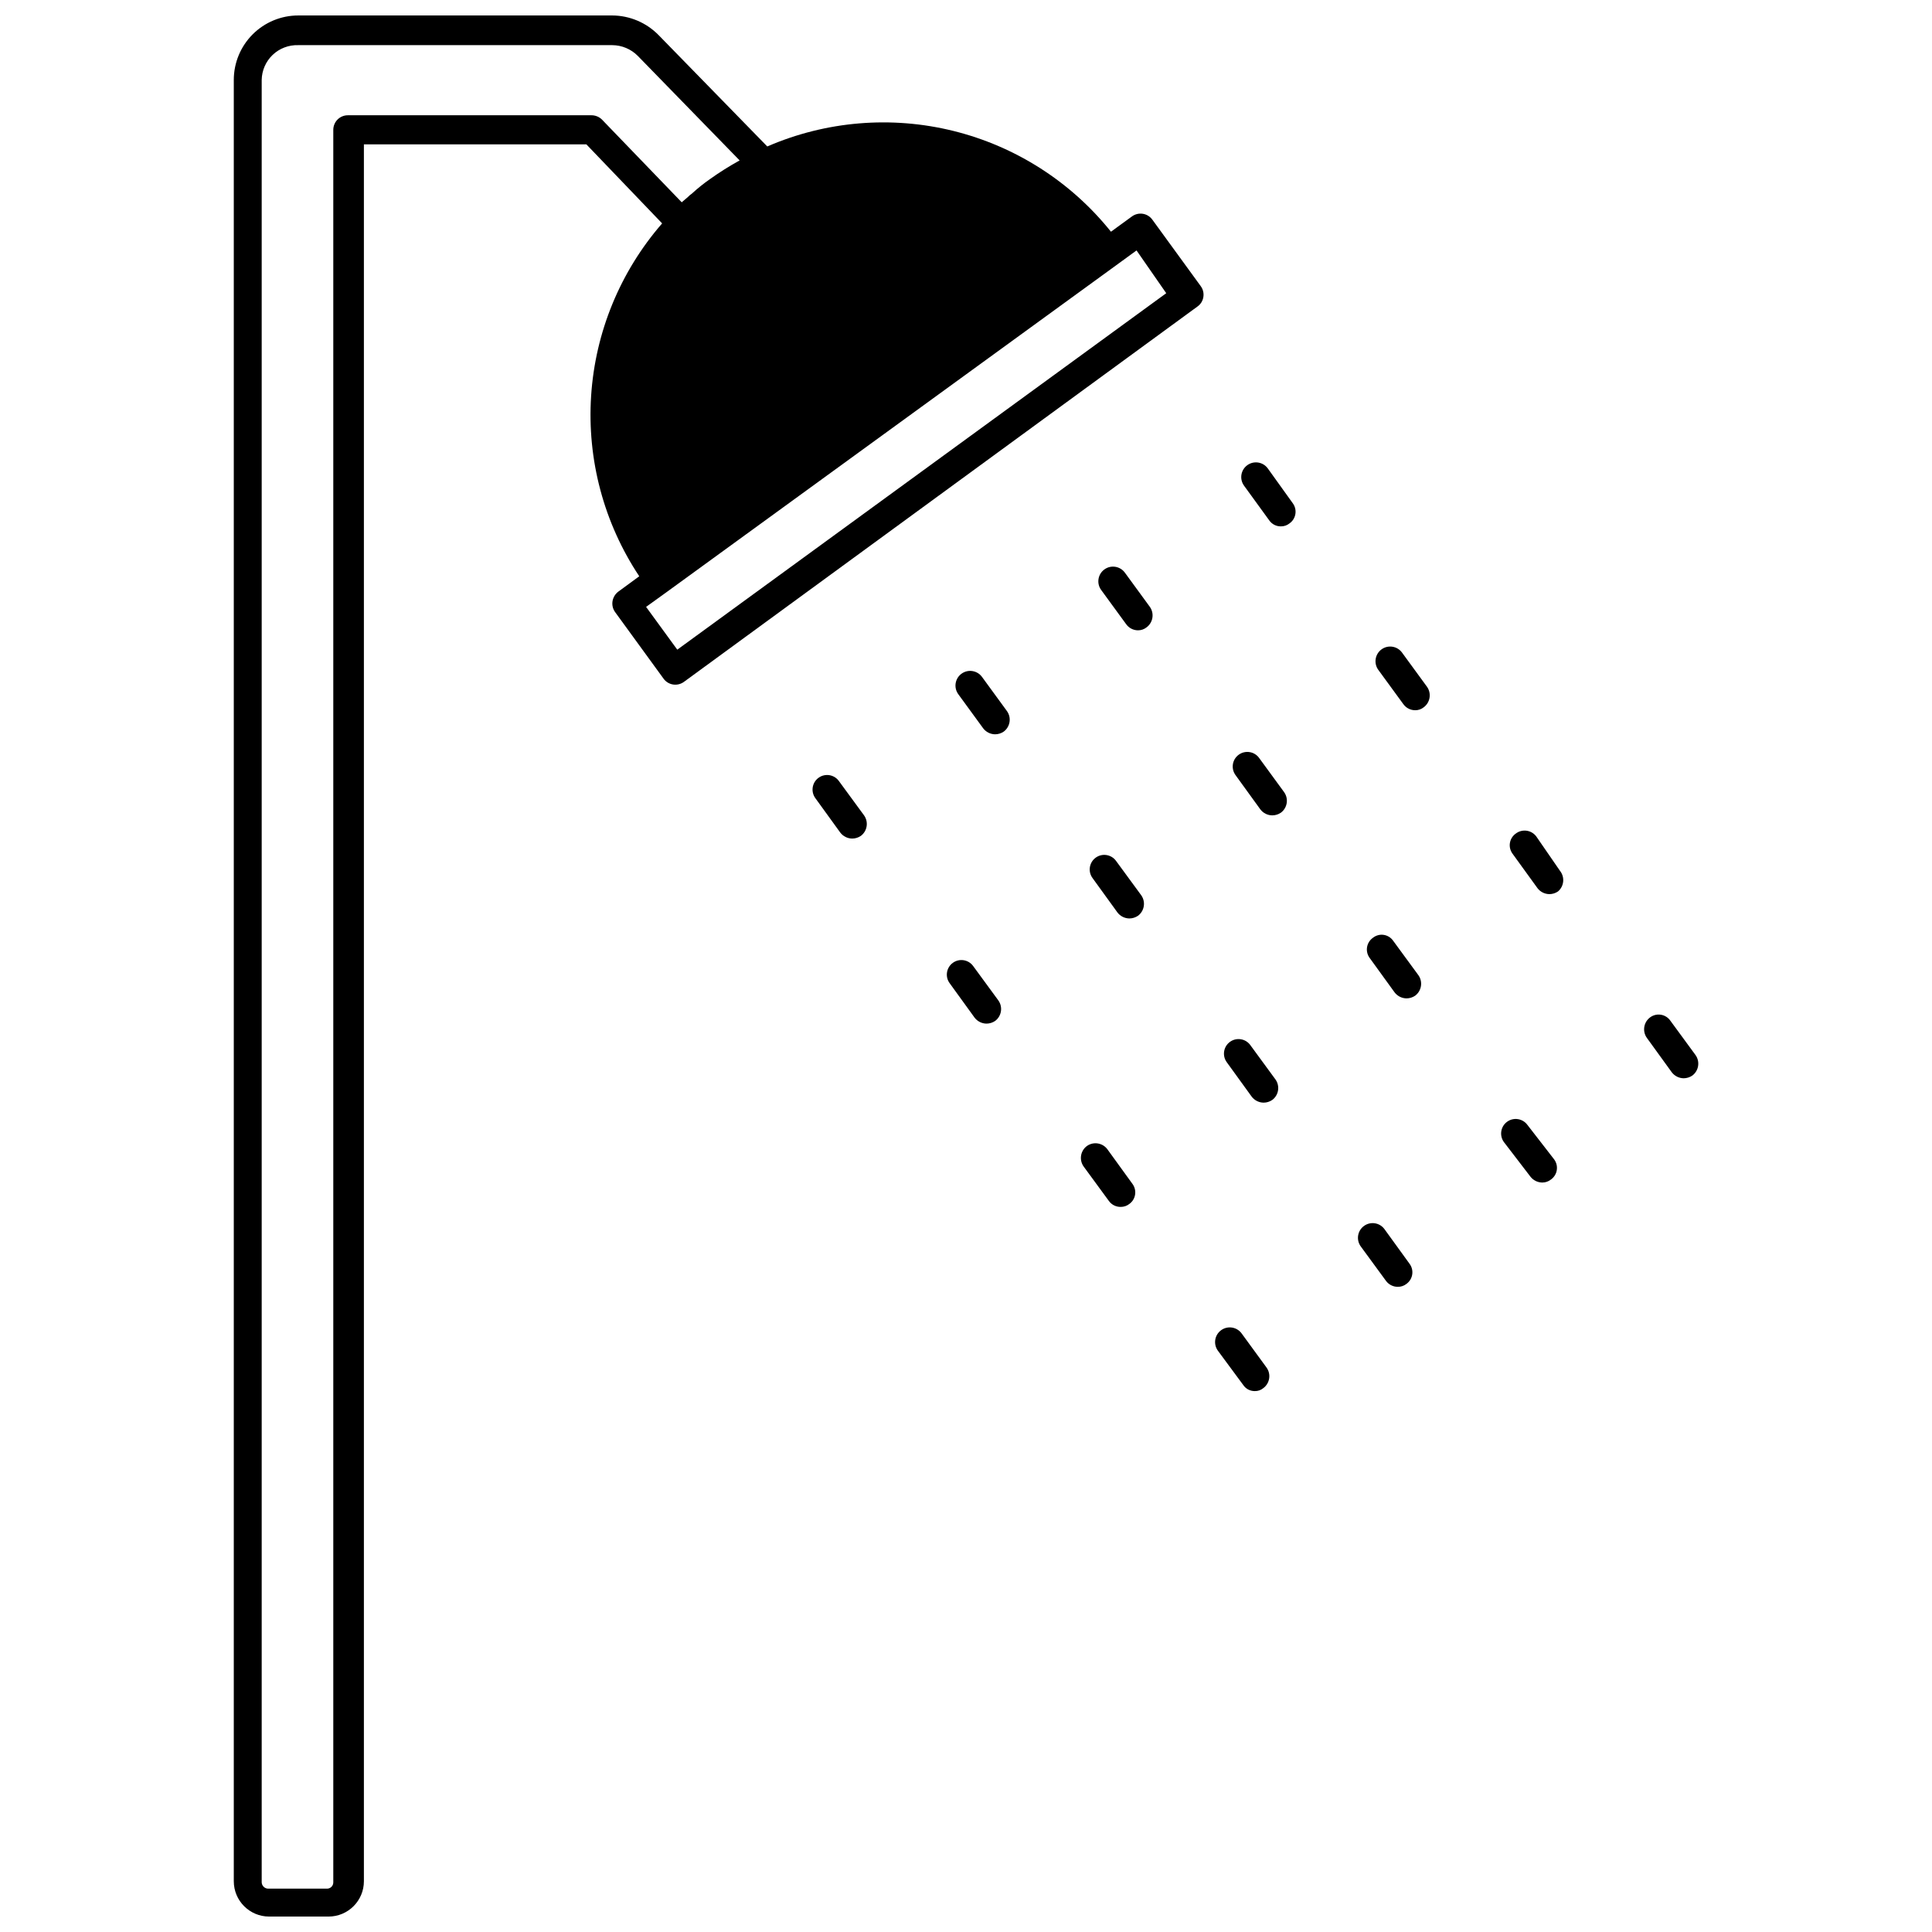 <?xml version="1.0" encoding="UTF-8"?>
<!-- Uploaded to: ICON Repo, www.iconrepo.com, Generator: ICON Repo Mixer Tools -->
<svg width="800px" height="800px" version="1.1" viewBox="144 144 512 512" xmlns="http://www.w3.org/2000/svg">
 <defs>
  <clipPath id="a">
   <path d="m205 148.09h258v503.81h-258z"/>
  </clipPath>
 </defs>
 <g clip-path="url(#a)">
  <path d="m449.36 202.18c-0.613-0.832-1.531-1.383-2.551-1.531-1.02-0.145-2.059 0.121-2.879 0.742l-5.512 4.016c-10.602-13.234-25.262-22.613-41.719-26.699-16.457-4.082-33.805-2.637-49.359 4.106l-28.812-29.52c-3.234-3.301-7.656-5.172-12.281-5.195h-83.207c-4.531 0-8.875 1.801-12.078 5.004s-5.004 7.547-5.004 12.078v477.36c0 5.176 4.195 9.367 9.367 9.367h15.746c5.172 0 9.367-4.191 9.367-9.367v-460.28h58.961l20.074 20.941c-11.113 12.773-17.723 28.84-18.82 45.734-1.094 16.895 3.387 33.684 12.758 47.785l-5.59 4.094c-0.797 0.621-1.332 1.52-1.496 2.516-0.164 1.027 0.09 2.078 0.711 2.914l12.832 17.633h-0.004c0.613 0.832 1.531 1.383 2.555 1.531 1.02 0.145 2.055-0.121 2.879-0.742l136.03-99.426c0.848-0.59 1.418-1.5 1.574-2.519 0.168-1.023-0.086-2.074-0.707-2.91zm-145.87-26.531c-0.738-0.711-1.73-1.105-2.758-1.102h-64.469c-1.039-0.02-2.039 0.375-2.781 1.102-0.738 0.727-1.156 1.719-1.156 2.758v464.45c0 0.883-0.691 1.609-1.574 1.652h-15.742c-0.898-0.039-1.613-0.758-1.656-1.652v-477.68c0.043-2.512 1.09-4.902 2.91-6.637 1.82-1.73 4.262-2.656 6.773-2.574h83.207c2.543 0.012 4.977 1.031 6.769 2.836l27 27.711 0.004-0.004c-2.719 1.5-5.348 3.156-7.875 4.961-1.688 1.176-3.289 2.461-4.801 3.856-0.375 0.246-0.719 0.539-1.023 0.867l-1.652 1.418zm19.996 140.52-8.266-11.336 5.352-3.856 119.11-86.594 5.512-4.016 7.871 11.336z"/>
 </g>
 <path d="m479.98 268.14c-1.258-1.738-3.691-2.125-5.43-0.863-1.738 1.258-2.129 3.691-0.867 5.43l6.691 9.211c0.703 1 1.852 1.59 3.07 1.574 0.832 0.012 1.637-0.266 2.285-0.785 0.836-0.586 1.398-1.488 1.562-2.496 0.164-1.008-0.09-2.039-0.699-2.859z"/>
 <path d="m442.11 295.77c-1.262-1.738-3.691-2.129-5.43-0.867-1.742 1.262-2.129 3.695-0.867 5.434l6.613 9.055v-0.004c0.719 1.031 1.891 1.648 3.148 1.652 0.828 0.008 1.633-0.27 2.281-0.785 1.715-1.277 2.102-3.688 0.867-5.434z"/>
 <path d="m404.25 323.4c-1.262-1.738-3.691-2.125-5.434-0.863-1.738 1.258-2.125 3.691-0.863 5.43l6.609 9.055c0.754 0.98 1.914 1.562 3.152 1.574 0.812-0.004 1.609-0.25 2.281-0.711 1.715-1.273 2.102-3.684 0.867-5.43z"/>
 <path d="m366.3 350.96c-1.258-1.719-3.672-2.09-5.391-0.828-1.719 1.262-2.086 3.676-0.828 5.394l6.613 9.133v-0.004c0.75 0.98 1.914 1.562 3.148 1.574 0.816-0.004 1.609-0.25 2.285-0.707 1.715-1.277 2.098-3.688 0.863-5.434z"/>
 <path d="m515.56 316.95c-1.258-1.738-3.691-2.129-5.43-0.867-1.738 1.262-2.129 3.695-0.867 5.434l6.613 9.055v-0.004c0.719 1.031 1.891 1.648 3.148 1.652 0.828 0.016 1.637-0.266 2.281-0.785 1.719-1.277 2.102-3.688 0.867-5.434z"/>
 <path d="m477.7 344.89c-1.238-1.738-3.652-2.144-5.391-0.906-1.742 1.238-2.144 3.652-0.906 5.394l6.613 9.133v-0.004c0.75 0.984 1.91 1.562 3.148 1.574 0.812-0.004 1.609-0.25 2.281-0.707 1.715-1.273 2.102-3.688 0.867-5.434z"/>
 <path d="m439.75 372.13c-1.262-1.719-3.676-2.09-5.394-0.828-1.715 1.262-2.086 3.676-0.824 5.394l6.613 9.133-0.004-0.004c0.754 0.98 1.914 1.562 3.148 1.574 0.816-0.004 1.609-0.25 2.285-0.707 1.715-1.277 2.098-3.688 0.867-5.434z"/>
 <path d="m401.89 400c-1.258-1.719-3.676-2.09-5.391-0.828-1.719 1.262-2.09 3.676-0.828 5.391l6.613 9.133c0.75 0.98 1.914 1.562 3.148 1.574 0.816-0.004 1.609-0.25 2.285-0.707 1.715-1.277 2.098-3.688 0.863-5.434z"/>
 <path d="m551.14 365.68c-0.609-0.828-1.531-1.379-2.551-1.527-1.02-0.148-2.059 0.117-2.879 0.742-0.84 0.586-1.402 1.484-1.566 2.492-0.164 1.008 0.09 2.039 0.699 2.859l6.613 9.133c0.75 0.98 1.91 1.562 3.148 1.574 0.812-0.004 1.609-0.25 2.281-0.711 1.613-1.367 1.859-3.766 0.551-5.43z"/>
 <path d="m513.2 393.31c-0.586-0.844-1.492-1.41-2.508-1.559-1.012-0.148-2.043 0.129-2.848 0.77-0.836 0.586-1.398 1.484-1.562 2.492-0.164 1.012 0.09 2.043 0.699 2.863l6.613 9.133v-0.004c0.75 0.98 1.91 1.562 3.148 1.574 0.812-0.004 1.609-0.25 2.281-0.707 1.715-1.277 2.102-3.688 0.867-5.434z"/>
 <path d="m475.33 420.94c-1.258-1.715-3.672-2.086-5.391-0.824-1.719 1.258-2.086 3.672-0.828 5.391l6.613 9.133c0.754 0.98 1.914 1.562 3.148 1.574 0.816-0.004 1.609-0.25 2.285-0.711 1.715-1.273 2.098-3.684 0.863-5.43z"/>
 <path d="m437.47 448.57c-1.273-1.719-3.688-2.102-5.43-0.867-1.719 1.273-2.102 3.688-0.867 5.43l6.691 9.133c0.727 1.012 1.902 1.602 3.148 1.574 0.828 0.008 1.633-0.27 2.281-0.785 0.828-0.598 1.375-1.504 1.523-2.512 0.148-1.008-0.117-2.031-0.734-2.844z"/>
 <path d="m593.34 423.61-6.691-9.133v0.004c-0.586-0.84-1.484-1.402-2.492-1.566-1.012-0.164-2.043 0.09-2.859 0.699-1.719 1.273-2.102 3.688-0.867 5.43l6.613 9.133c0.75 0.98 1.91 1.562 3.148 1.574 0.812-0.004 1.609-0.25 2.281-0.707 1.715-1.277 2.102-3.688 0.867-5.434z"/>
 <path d="m548.78 442.11c-1.262-1.715-3.676-2.086-5.394-0.824-1.715 1.258-2.086 3.672-0.824 5.391l7.004 9.133c0.75 0.98 1.914 1.562 3.148 1.574 0.828 0.004 1.637-0.273 2.285-0.789 0.836-0.586 1.402-1.484 1.562-2.492 0.164-1.008-0.09-2.039-0.699-2.859z"/>
 <path d="m510.91 469.75c-1.258-1.742-3.691-2.129-5.43-0.867-1.738 1.262-2.129 3.691-0.867 5.43l6.691 9.133c0.734 1 1.906 1.586 3.148 1.574 0.828 0.008 1.637-0.27 2.285-0.785 0.824-0.598 1.371-1.504 1.52-2.512 0.148-1.008-0.117-2.031-0.734-2.844z"/>
 <path d="m473.05 497.38c-1.262-1.738-3.691-2.125-5.43-0.867-1.742 1.262-2.129 3.695-0.867 5.434l6.691 9.055v-0.004c0.672 1.043 1.832 1.664 3.07 1.656 0.832 0.027 1.645-0.254 2.281-0.789 1.715-1.273 2.102-3.688 0.867-5.43z"/>
</svg>